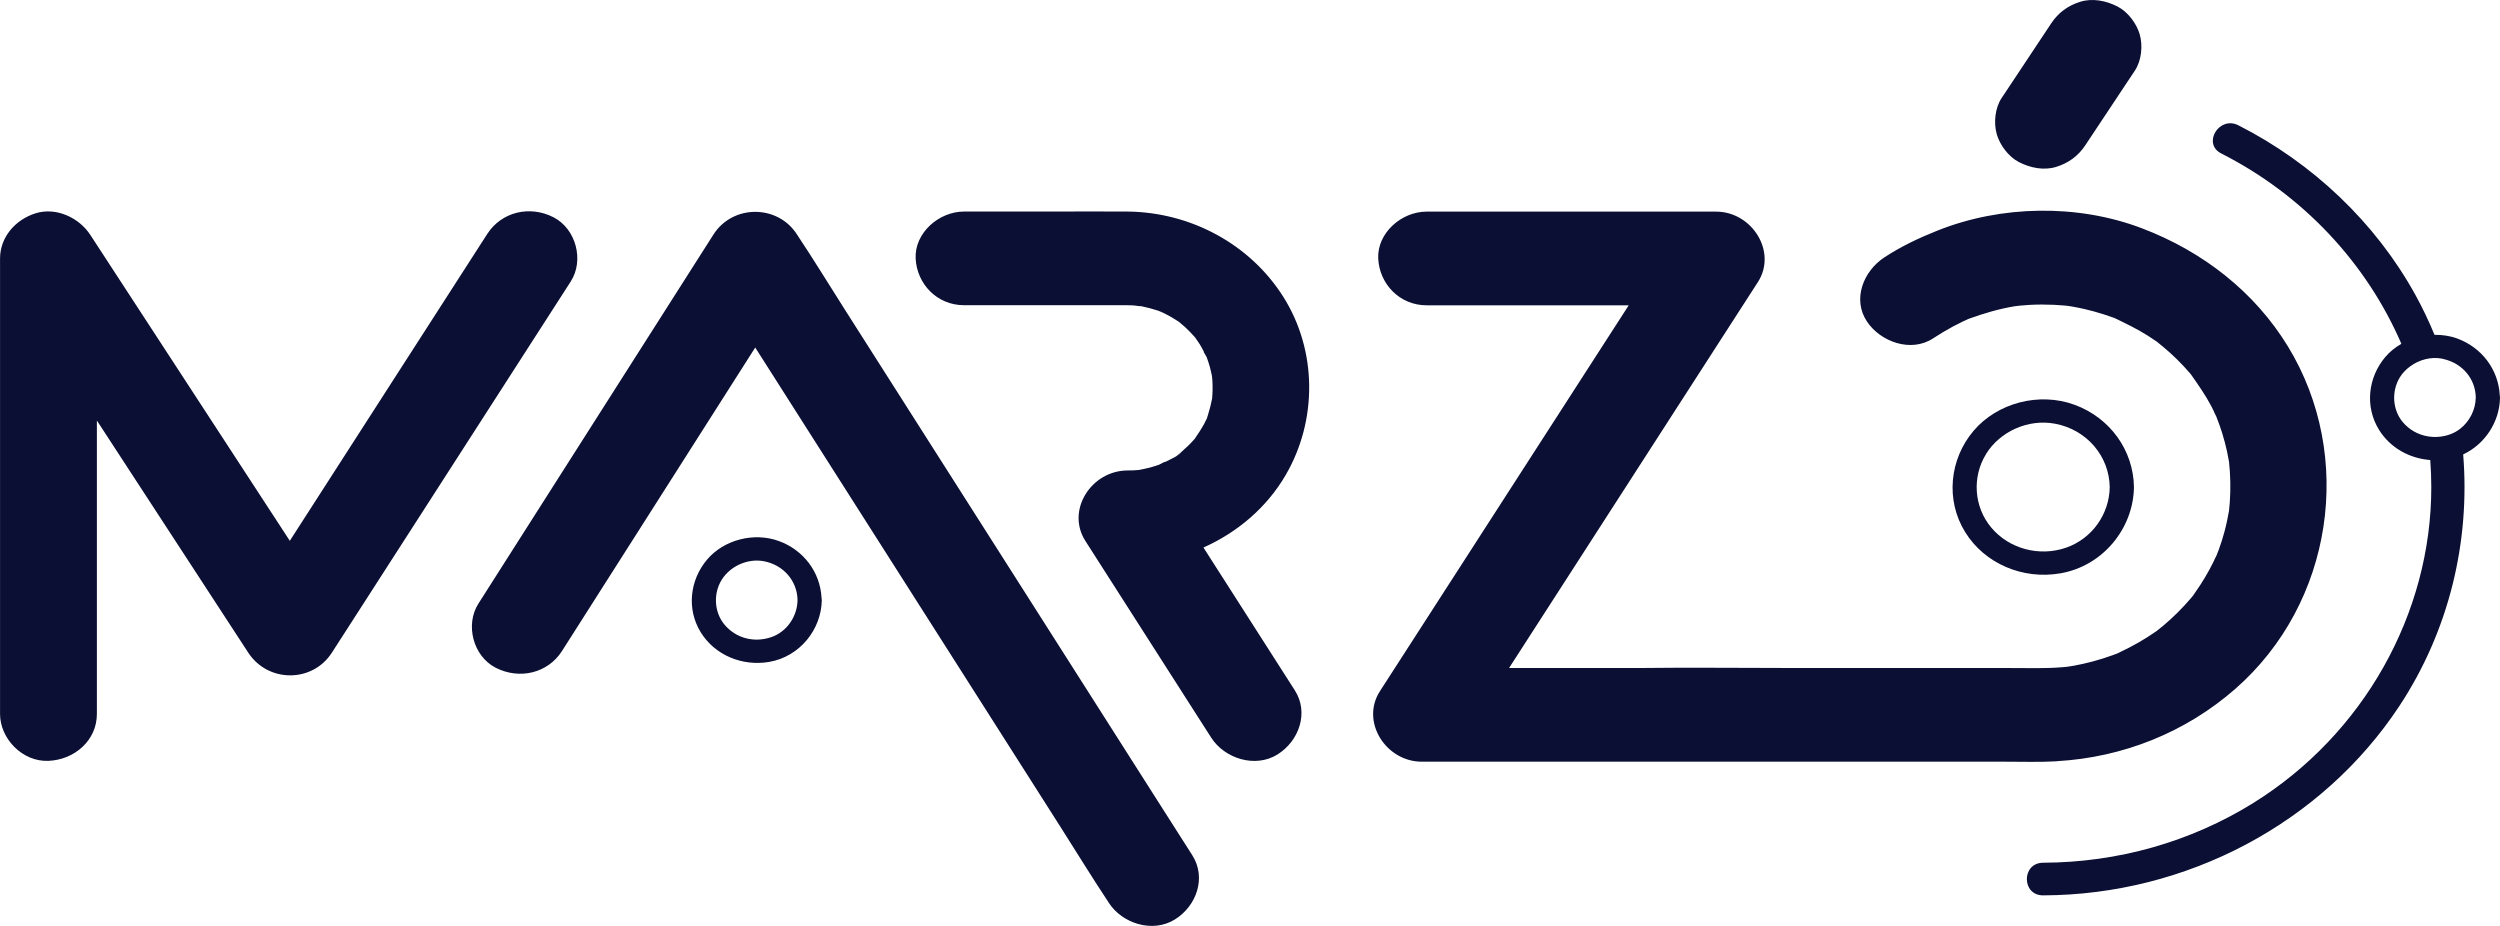 <?xml version="1.0" encoding="UTF-8"?> <svg xmlns="http://www.w3.org/2000/svg" width="108" height="40" viewBox="0 0 108 40" fill="none"><g clip-path="url(#clip0_2737_551)"><g filter="url(#filter0_d_2737_551)"><path d="M89.009 24.768C90.85 24.449 92.162 22.824 92.187 21.045C92.165 19.458 91.158 18.051 89.623 17.487C88.1 16.927 86.284 17.398 85.254 18.616C84.215 19.846 84.043 21.61 84.893 22.984C85.741 24.357 87.394 25.049 89.009 24.768ZM85.795 19.615C86.398 18.639 87.614 18.087 88.776 18.304C90.144 18.559 91.121 19.702 91.14 21.045C91.124 22.195 90.393 23.262 89.26 23.658C88.105 24.061 86.797 23.714 86.023 22.792C85.27 21.897 85.187 20.603 85.797 19.617L85.795 19.615Z" fill="#0A0F33"></path></g><path d="M50.051 13.444C49.973 13.419 49.992 13.425 50.051 13.444V13.444ZM24.659 12.154C25.239 11.253 24.889 9.886 23.909 9.385C22.882 8.861 21.664 9.151 21.047 10.111C19.877 11.927 18.71 13.744 17.54 15.56C15.868 18.161 14.193 20.762 12.52 23.363C11.944 22.48 11.369 21.598 10.793 20.715C8.926 17.852 7.06 14.989 5.192 12.126C4.761 11.466 4.331 10.806 3.9 10.145C3.422 9.411 2.433 8.935 1.538 9.214C0.659 9.49 0.002 10.248 0.002 11.166V30.845C0.002 31.903 0.964 32.918 2.094 32.869C3.227 32.82 4.185 31.98 4.185 30.845V18.166C5.934 20.849 7.684 23.531 9.433 26.214C9.864 26.874 10.293 27.534 10.725 28.195C11.573 29.496 13.493 29.508 14.337 28.195C15.507 26.38 16.674 24.562 17.844 22.747C19.69 19.879 21.536 17.009 23.382 14.14C23.808 13.479 24.233 12.817 24.659 12.156V12.154ZM49.816 34.293C48.454 32.155 47.092 30.016 45.731 27.876C44.089 25.297 42.447 22.721 40.806 20.142C39.381 17.904 37.957 15.666 36.531 13.428C35.842 12.346 35.173 11.249 34.462 10.179C34.451 10.164 34.442 10.148 34.433 10.134C33.599 8.825 31.654 8.825 30.82 10.134C29.676 11.93 28.532 13.727 27.388 15.523C25.565 18.386 23.743 21.249 21.918 24.112C21.501 24.768 21.083 25.423 20.666 26.079C20.09 26.982 20.433 28.346 21.417 28.848C22.44 29.37 23.665 29.086 24.279 28.122C25.423 26.326 26.567 24.529 27.711 22.733C29.349 20.16 30.988 17.587 32.626 15.013C33.951 17.093 35.274 19.172 36.598 21.251C38.24 23.829 39.882 26.408 41.523 28.984C42.948 31.223 44.372 33.461 45.798 35.699C46.487 36.781 47.157 37.877 47.867 38.947C47.878 38.963 47.887 38.979 47.896 38.993C48.47 39.894 49.795 40.321 50.758 39.719C51.693 39.136 52.123 37.914 51.509 36.95C50.944 36.065 50.381 35.178 49.816 34.293ZM51.049 19.531C51.06 19.521 51.069 19.514 51.071 19.51C51.065 19.517 51.054 19.524 51.049 19.531ZM55.546 20.514C56.917 18.156 56.905 15.146 55.441 12.826C54.008 10.553 51.439 9.16 48.69 9.139C47.595 9.13 46.502 9.139 45.406 9.139H41.647C40.554 9.139 39.505 10.069 39.556 11.162C39.606 12.259 40.474 13.185 41.647 13.185H48.315C48.434 13.185 48.553 13.185 48.671 13.185C48.77 13.185 48.869 13.187 48.968 13.193C49.032 13.196 49.208 13.233 49.298 13.227C49.304 13.227 49.311 13.229 49.317 13.231C49.557 13.28 49.793 13.343 50.026 13.419C50.123 13.453 50.219 13.496 50.318 13.526C50.183 13.486 50.1 13.46 50.053 13.444C50.125 13.468 50.257 13.514 50.334 13.554C50.531 13.655 50.722 13.765 50.905 13.887C50.91 13.891 50.921 13.898 50.93 13.903C51.018 13.978 51.108 14.051 51.195 14.13C51.35 14.271 51.491 14.425 51.63 14.579C51.697 14.675 51.765 14.771 51.828 14.87C51.899 14.98 51.957 15.097 52.016 15.214C51.982 15.167 51.989 15.2 52.13 15.431C52.18 15.57 52.227 15.713 52.267 15.857C52.294 15.956 52.318 16.054 52.339 16.155C52.343 16.174 52.35 16.216 52.359 16.262C52.366 16.33 52.373 16.408 52.375 16.44C52.384 16.581 52.386 16.722 52.383 16.864C52.381 16.984 52.373 17.103 52.363 17.222C52.316 17.45 52.263 17.677 52.191 17.901C52.175 17.953 52.157 18.016 52.137 18.079C52.096 18.145 52.065 18.229 52.027 18.297C51.904 18.526 51.76 18.737 51.616 18.952C51.616 18.952 51.616 18.952 51.616 18.953C51.527 19.053 51.435 19.151 51.34 19.245C51.244 19.339 51.145 19.43 51.044 19.517C50.993 19.561 50.939 19.603 50.888 19.645C50.703 19.804 50.966 19.601 51.047 19.531C51.053 19.524 51.063 19.517 51.069 19.51C51.067 19.514 51.058 19.521 51.047 19.531C50.899 19.701 50.571 19.835 50.378 19.936C50.365 19.943 50.351 19.948 50.338 19.954C50.327 19.947 50.251 19.975 50.075 20.074C50.042 20.086 50.01 20.097 49.975 20.109C49.717 20.193 49.452 20.258 49.185 20.305C49.022 20.319 48.858 20.324 48.696 20.324C47.146 20.338 46.041 22.043 46.889 23.37C48.476 25.849 50.062 28.328 51.646 30.807C51.872 31.16 52.097 31.514 52.325 31.867C52.9 32.766 54.221 33.195 55.187 32.593C56.12 32.011 56.553 30.786 55.937 29.824C54.622 27.768 53.305 25.709 51.989 23.653C53.463 22.997 54.73 21.918 55.546 20.514ZM88.849 32.884C91.729 32.72 94.423 31.633 96.563 29.761C100.795 26.059 101.731 19.708 98.842 14.971C97.395 12.601 95.159 10.86 92.526 9.86C89.747 8.804 86.445 8.863 83.695 9.963C82.89 10.284 82.125 10.646 81.403 11.12C80.499 11.714 80.012 12.927 80.652 13.889C81.232 14.76 82.547 15.251 83.514 14.615C83.796 14.43 84.085 14.256 84.382 14.097C84.532 14.017 84.684 13.941 84.837 13.868C84.906 13.835 84.976 13.805 85.045 13.774C85.7 13.536 86.362 13.341 87.053 13.227C87.093 13.22 87.189 13.217 87.259 13.203C87.403 13.191 87.549 13.177 87.694 13.17C88.04 13.152 88.388 13.152 88.735 13.168C88.881 13.175 89.027 13.184 89.172 13.198C89.195 13.2 89.257 13.207 89.322 13.213C89.397 13.224 89.491 13.24 89.527 13.245C89.702 13.276 89.877 13.311 90.05 13.351C90.325 13.414 90.597 13.489 90.866 13.575C91 13.617 91.131 13.662 91.263 13.709C91.294 13.72 91.323 13.732 91.353 13.742C91.85 13.982 92.337 14.214 92.801 14.511C92.916 14.584 93.03 14.661 93.142 14.738C93.149 14.743 93.16 14.75 93.169 14.755C93.367 14.916 93.564 15.074 93.753 15.247C93.954 15.429 94.147 15.619 94.331 15.816C94.423 15.916 94.513 16.015 94.602 16.118C94.618 16.138 94.636 16.159 94.652 16.178C94.963 16.625 95.273 17.061 95.527 17.545C95.563 17.613 95.598 17.684 95.632 17.754C95.626 17.754 95.654 17.819 95.746 17.998C95.836 18.233 95.924 18.466 95.998 18.707C96.079 18.971 96.15 19.236 96.208 19.505C96.237 19.641 96.263 19.777 96.287 19.914C96.289 19.924 96.291 19.938 96.294 19.954C96.357 20.533 96.368 21.12 96.327 21.701C96.318 21.825 96.305 21.949 96.292 22.073C96.238 22.372 96.179 22.668 96.099 22.962C96.029 23.225 95.946 23.487 95.852 23.744C95.82 23.833 95.785 23.92 95.749 24.007C95.673 24.152 95.641 24.226 95.634 24.248C95.403 24.714 95.139 25.165 94.836 25.589C94.807 25.629 94.778 25.674 94.748 25.72C94.71 25.765 94.672 25.812 94.634 25.858C94.448 26.076 94.253 26.285 94.047 26.488C93.855 26.678 93.654 26.86 93.447 27.035C93.351 27.115 93.254 27.192 93.156 27.268C93.136 27.281 93.116 27.293 93.1 27.305C92.636 27.626 92.144 27.909 91.629 28.15C91.581 28.173 91.53 28.199 91.48 28.225C91.472 28.227 91.467 28.229 91.46 28.232C91.395 28.256 91.33 28.281 91.265 28.305C90.985 28.407 90.7 28.496 90.411 28.574C90.137 28.648 89.859 28.71 89.579 28.761C89.542 28.768 89.403 28.789 89.311 28.803C89.231 28.812 89.152 28.82 89.118 28.822C88.365 28.885 87.602 28.859 86.847 28.859H77.807C75.437 28.859 73.066 28.829 70.699 28.859H65.191C65.972 27.647 66.754 26.436 67.535 25.224C69.814 21.689 72.094 18.156 74.371 14.62C74.894 13.81 75.416 13.001 75.939 12.189C76.787 10.874 75.683 9.142 74.133 9.142H61.631C60.537 9.142 59.489 10.073 59.539 11.166C59.59 12.262 60.458 13.189 61.631 13.189H70.361C69.58 14.401 68.798 15.612 68.017 16.824C65.738 20.359 63.459 23.892 61.181 27.427C60.658 28.237 60.137 29.047 59.613 29.859C58.765 31.174 59.87 32.905 61.42 32.905H86.616C87.356 32.905 88.105 32.93 88.845 32.888L88.849 32.884ZM87.221 7.004C87.706 7.252 88.295 7.376 88.832 7.208C89.365 7.042 89.778 6.737 90.083 6.278C90.709 5.335 91.334 4.394 91.96 3.451C92.048 3.317 92.138 3.182 92.227 3.05C92.514 2.619 92.575 1.976 92.438 1.491C92.304 1.021 91.929 0.513 91.476 0.281C90.991 0.033 90.402 -0.091 89.865 0.077C89.332 0.243 88.919 0.548 88.614 1.007C87.988 1.95 87.364 2.891 86.737 3.834C86.649 3.968 86.559 4.102 86.47 4.235C86.183 4.666 86.122 5.309 86.259 5.794C86.393 6.264 86.768 6.772 87.221 7.004ZM35.49 25.811C35.497 25.847 35.501 25.886 35.501 25.928C35.483 27.193 34.55 28.365 33.236 28.593C32.072 28.796 30.885 28.307 30.273 27.317C29.658 26.322 29.795 25.064 30.544 24.177C31.271 23.314 32.576 22.979 33.65 23.374C34.718 23.765 35.427 24.716 35.49 25.812V25.811ZM34.454 25.928C34.442 25.1 33.85 24.402 32.989 24.243C32.296 24.116 31.544 24.456 31.175 25.05C30.804 25.652 30.856 26.457 31.3 26.986C31.796 27.576 32.576 27.775 33.312 27.527C33.992 27.298 34.444 26.626 34.453 25.928H34.454ZM106.409 19.629C106.717 23.402 105.795 27.254 103.651 30.502C100.315 35.557 94.463 38.661 88.264 38.68C87.324 38.684 87.326 37.273 88.264 37.27C91.483 37.259 94.634 36.374 97.344 34.688C102.101 31.729 105.032 26.514 105.032 21.047C105.032 20.654 105.016 20.261 104.987 19.873C104.088 19.805 103.253 19.345 102.773 18.566C102.157 17.571 102.294 16.312 103.043 15.425C103.238 15.193 103.478 15.003 103.74 14.853C102.237 11.373 99.503 8.427 95.959 6.63C95.127 6.208 95.865 4.991 96.695 5.412C99.919 7.048 102.621 9.619 104.339 12.728C104.651 13.294 104.927 13.875 105.171 14.465C105.503 14.462 105.837 14.507 106.149 14.622C107.217 15.013 107.926 15.965 107.989 17.061C107.991 17.099 108 17.138 108 17.178C107.986 18.215 107.356 19.187 106.409 19.631V19.629ZM106.954 17.176C106.943 16.373 106.382 15.696 105.562 15.511C105.537 15.506 105.514 15.495 105.488 15.492C105.012 15.404 104.51 15.54 104.122 15.825C103.945 15.954 103.79 16.111 103.675 16.298C103.303 16.901 103.355 17.705 103.799 18.234C104.084 18.573 104.463 18.779 104.873 18.849C105.178 18.901 105.497 18.882 105.811 18.775C105.983 18.718 106.142 18.631 106.281 18.522C106.69 18.203 106.945 17.698 106.952 17.176H106.954Z" fill="#0A0F33"></path></g><defs><filter id="filter0_d_2737_551" x="72.043" y="4.945" width="32.451" height="32.193" filterUnits="userSpaceOnUse" color-interpolation-filters="sRGB"><feFlood flood-opacity="0" result="BackgroundImageFix"></feFlood><feColorMatrix in="SourceAlpha" type="matrix" values="0 0 0 0 0 0 0 0 0 0 0 0 0 0 0 0 0 0 127 0" result="hardAlpha"></feColorMatrix><feOffset></feOffset><feGaussianBlur stdDeviation="6.154"></feGaussianBlur><feColorMatrix type="matrix" values="0 0 0 0 1 0 0 0 0 1 0 0 0 0 1 0 0 0 0.75 0"></feColorMatrix><feBlend mode="normal" in2="BackgroundImageFix" result="effect1_dropShadow_2737_551"></feBlend><feBlend mode="normal" in="SourceGraphic" in2="effect1_dropShadow_2737_551" result="shape"></feBlend></filter><clipPath id="clip0_2737_551"><rect width="108" height="40" fill="white"></rect></clipPath></defs></svg> 